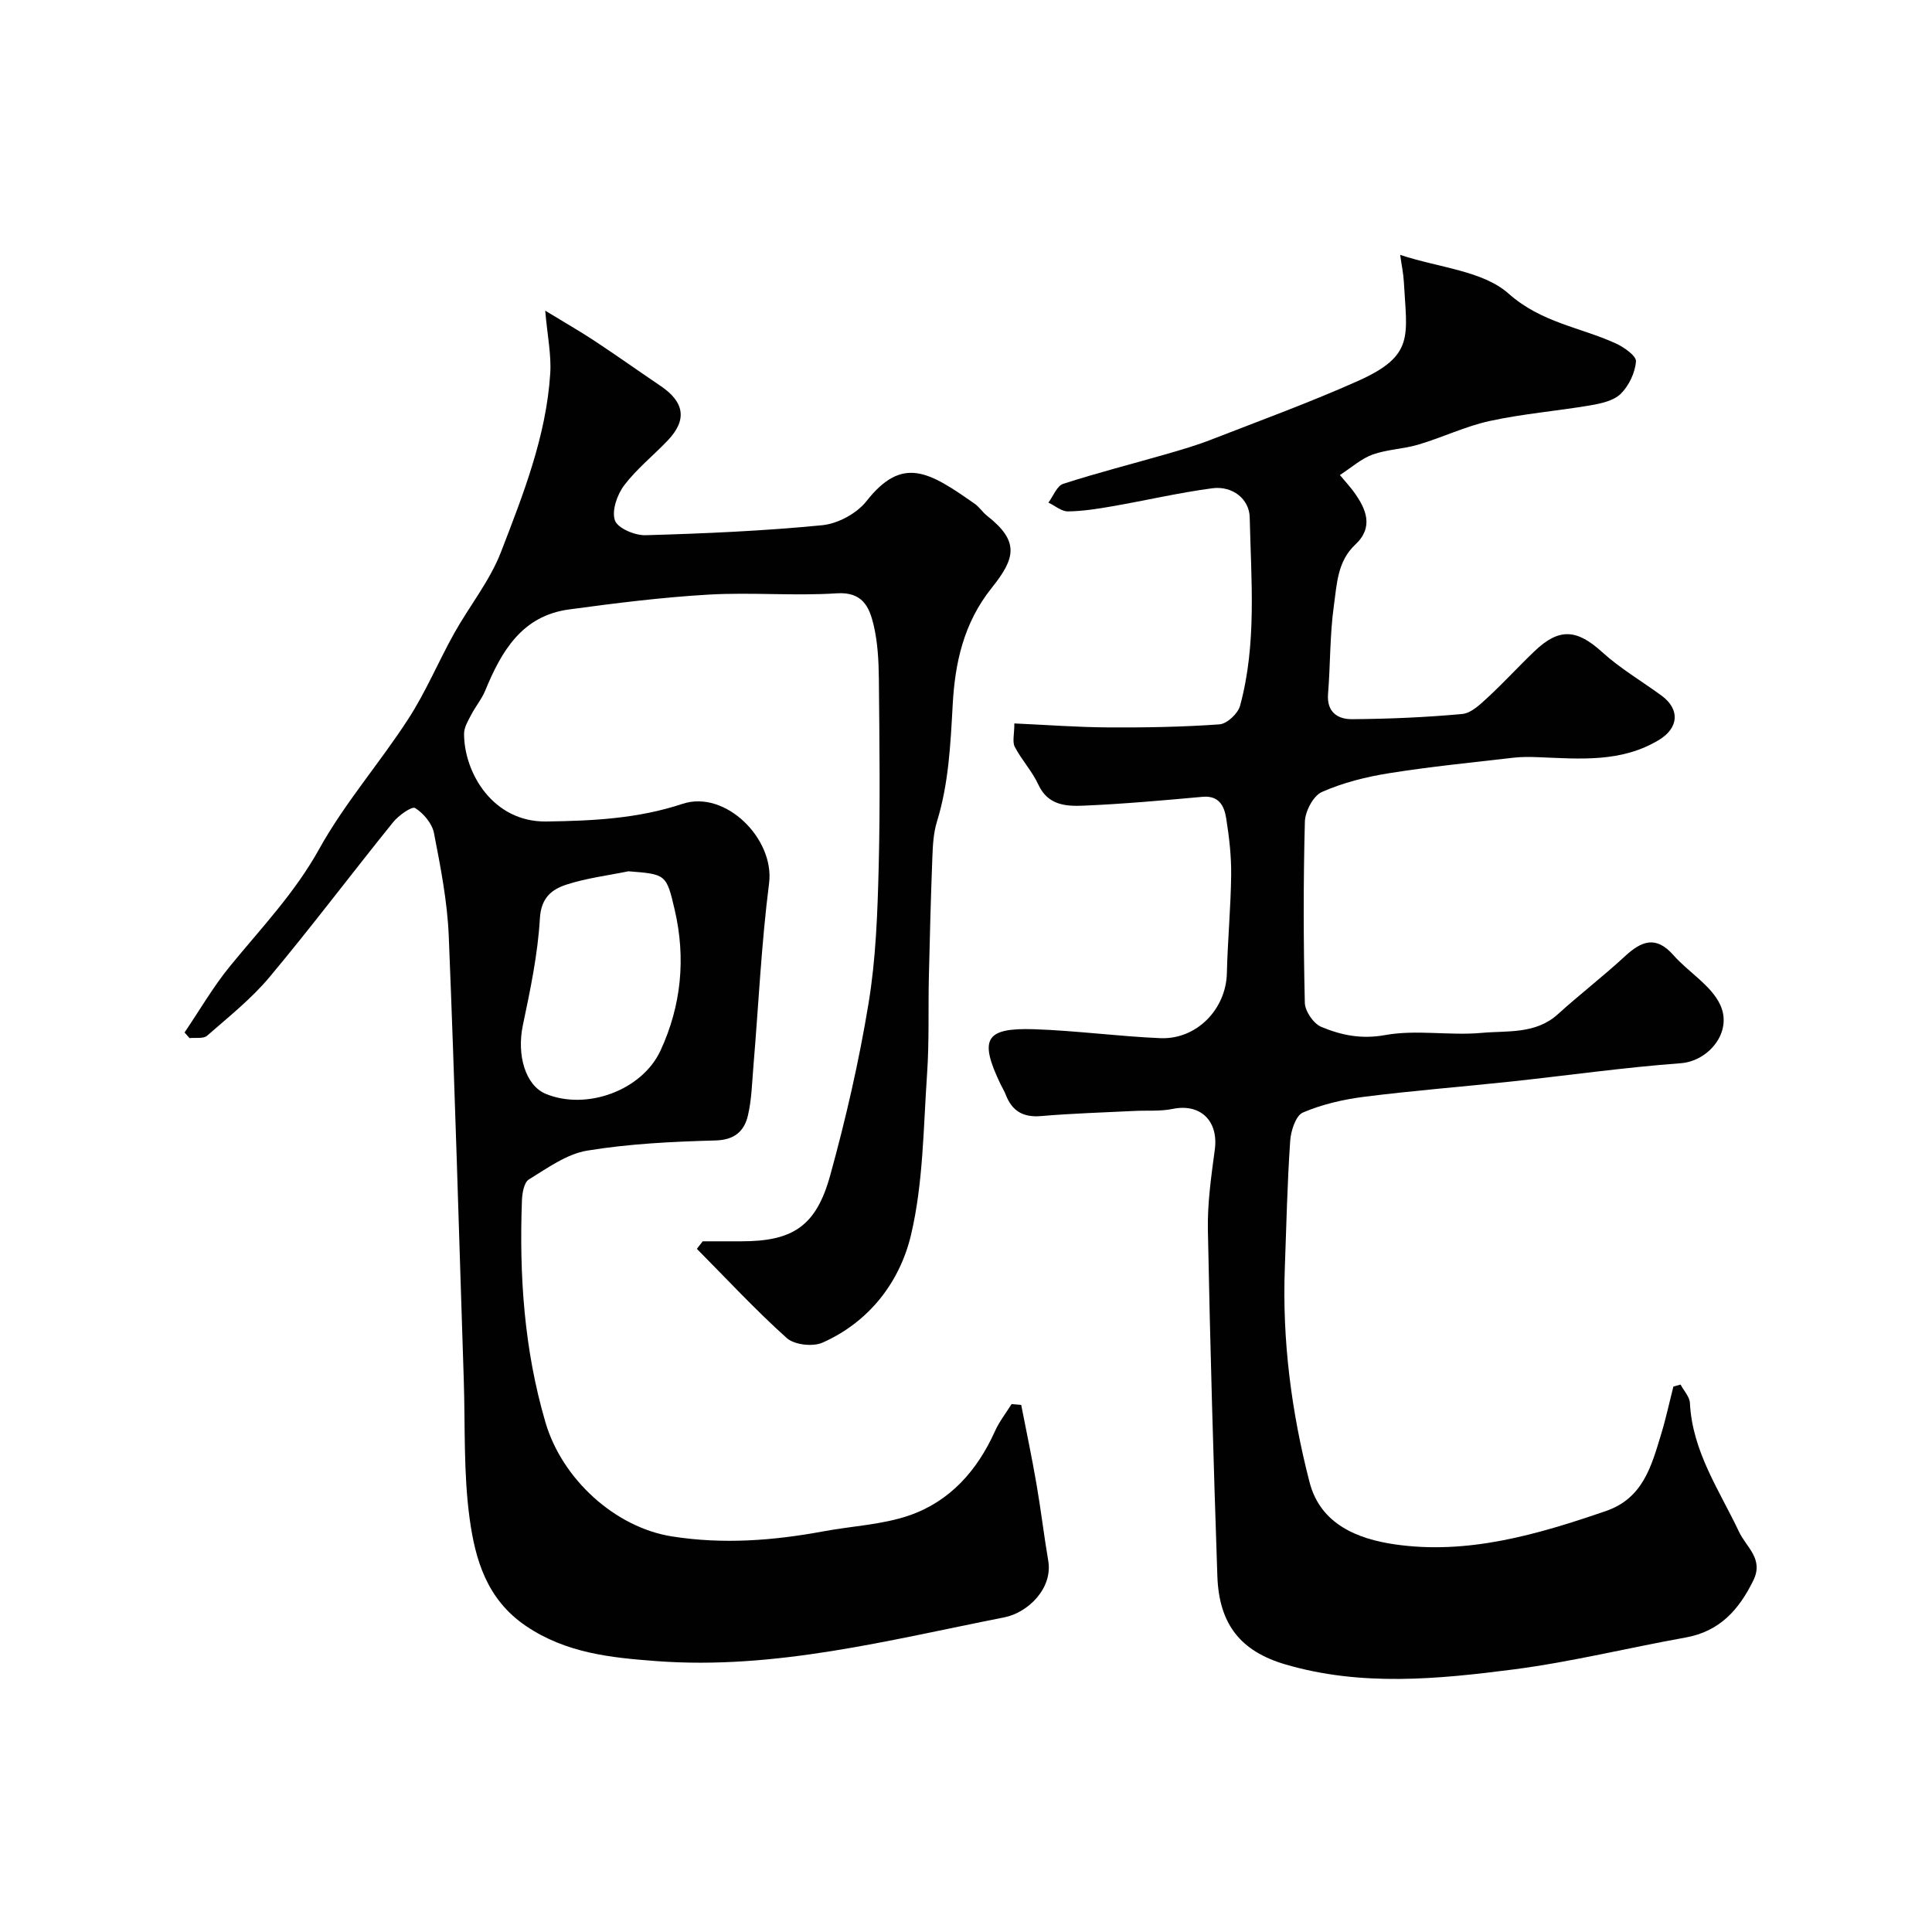 <svg enable-background="new 0 0 400 400" viewBox="0 0 400 400" xmlns="http://www.w3.org/2000/svg"><g fill="#010102"><path d="m145.49 257h7.98c10.63 0 15.49-3.07 18.41-13.64 3.24-11.73 5.98-23.66 7.95-35.67 1.52-9.22 1.85-18.69 2.09-28.06.33-13.02.16-26.06.04-39.09-.04-3.76-.24-7.61-1.11-11.24-.88-3.66-2.3-6.81-7.61-6.46-8.83.58-17.74-.25-26.57.27-9.65.56-19.28 1.77-28.87 3.07-9.74 1.32-13.99 8.65-17.34 16.8-.72 1.76-2.01 3.28-2.89 4.98-.65 1.25-1.49 2.62-1.49 3.94-.02 7.97 5.88 18.33 17.02 18.18 9.58-.13 18.96-.58 28.2-3.65 8.87-2.95 19.1 7.23 17.93 16.43-1.6 12.55-2.18 25.22-3.24 37.84-.29 3.43-.36 6.93-1.14 10.25-.76 3.23-2.74 5.06-6.72 5.17-8.87.24-17.81.67-26.54 2.1-4.26.7-8.25 3.62-12.09 5.97-1.01.62-1.39 2.86-1.44 4.37-.57 15.53.45 30.85 4.87 45.92 3.45 11.78 14.44 21.77 26.2 23.62 10.61 1.67 20.98.87 31.4-1.06 5.9-1.1 12.06-1.35 17.67-3.27 8.45-2.9 14.13-9.29 17.8-17.47.89-1.98 2.28-3.74 3.44-5.6.66.06 1.32.12 1.99.17 1.06 5.44 2.21 10.86 3.15 16.32.92 5.31 1.55 10.66 2.45 15.97.96 5.67-4.16 10.72-9.12 11.7-23.8 4.69-47.46 10.9-72.04 9.05-9.36-.7-18.65-1.63-26.98-7.27-8.11-5.49-10.49-13.73-11.65-22.18-1.3-9.46-.91-19.16-1.22-28.76-1.01-30.63-1.86-61.27-3.11-91.89-.29-7.15-1.69-14.28-3.06-21.33-.38-1.97-2.16-4.1-3.9-5.18-.69-.42-3.42 1.52-4.56 2.93-8.58 10.62-16.79 21.54-25.54 32.01-3.78 4.53-8.51 8.29-12.98 12.2-.77.67-2.4.35-3.63.49-.34-.39-.69-.78-1.03-1.17 3.14-4.62 5.95-9.51 9.48-13.81 6.41-7.83 13.34-15.07 18.37-24.13 5.27-9.51 12.58-17.86 18.51-27.03 3.61-5.58 6.19-11.8 9.44-17.63 3.16-5.67 7.39-10.87 9.7-16.84 4.61-11.95 9.38-23.99 10.21-36.99.25-3.87-.59-7.81-1.04-13.01 3.93 2.4 7.11 4.21 10.16 6.22 4.63 3.06 9.16 6.27 13.75 9.38 4.96 3.36 5.49 7.05 1.45 11.28-2.99 3.14-6.45 5.89-9.03 9.31-1.45 1.92-2.6 5.26-1.89 7.25.58 1.62 4.15 3.12 6.34 3.05 12.21-.35 24.43-.88 36.58-2.07 3.23-.32 7.15-2.43 9.15-4.98 7.5-9.53 13-6.05 22.44.56.94.66 1.59 1.72 2.5 2.44 6.77 5.31 5.94 8.78.99 14.96-5.86 7.32-7.6 15.63-8.07 24.11-.46 8.25-.82 16.35-3.27 24.3-.71 2.3-.85 4.82-.94 7.26-.32 8.31-.54 16.62-.73 24.93-.15 6.67.09 13.37-.37 20.02-.77 11.15-.78 22.54-3.32 33.31-2.3 9.73-8.61 18.02-18.33 22.33-2 .89-5.83.46-7.4-.95-6.5-5.83-12.45-12.26-18.61-18.47.4-.5.8-1.03 1.21-1.56zm-15.38-76.61c-4.29.88-8.69 1.41-12.83 2.76-3.01.98-5.25 2.68-5.5 6.98-.43 7.43-1.99 14.83-3.53 22.15-1.29 6.13.52 12.44 4.74 14.19 8.41 3.48 19.92-.69 23.75-8.94 4.32-9.32 5.28-19.14 2.95-29.16-1.72-7.39-1.82-7.37-9.58-7.98z"/><path d="m347.94 286.66c.68 1.27 1.88 2.52 1.94 3.83.5 10.03 6.1 18.06 10.18 26.68 1.52 3.21 5.15 5.58 2.94 10.06-2.98 6.07-6.97 10.54-14.01 11.8-11.87 2.13-23.63 5.05-35.57 6.6-15.76 2.04-31.66 3.57-47.33-1.04-9.21-2.71-13.71-8.27-14.05-18.3-.81-23.86-1.5-47.73-1.96-71.6-.11-5.54.69-11.14 1.43-16.66.81-5.95-2.97-9.63-8.73-8.44-2.56.53-5.29.28-7.94.42-6.43.32-12.88.51-19.3 1.06-3.72.32-6.01-1.05-7.31-4.42-.29-.76-.74-1.46-1.09-2.2-4.46-9.33-3.17-11.69 6.97-11.36 8.71.29 17.4 1.48 26.11 1.85 7.56.32 13.62-6.02 13.79-13.45.16-6.78.81-13.56.89-20.34.04-3.93-.41-7.89-1.04-11.78-.4-2.47-1.46-4.7-4.86-4.4-8.18.74-16.38 1.48-24.58 1.83-3.64.16-7.45-.02-9.44-4.35-1.27-2.77-3.46-5.1-4.88-7.82-.54-1.04-.09-2.61-.09-4.85 6.53.29 12.9.78 19.28.82 7.73.05 15.48-.08 23.19-.63 1.55-.11 3.82-2.23 4.26-3.84 3.49-12.81 2.29-25.97 2-39.01-.08-3.81-3.57-6.58-7.74-6.03-6.93.92-13.76 2.52-20.65 3.72-3.05.53-6.15 1.03-9.23 1.07-1.34.02-2.7-1.18-4.06-1.82 1.01-1.34 1.76-3.47 3.07-3.89 7.09-2.29 14.32-4.13 21.48-6.19 3.11-.9 6.22-1.81 9.23-2.99 10.15-3.95 20.41-7.69 30.34-12.13 11.75-5.26 10.09-9.23 9.47-20.53-.09-1.7-.46-3.39-.76-5.56 8.1 2.68 17.11 3.28 22.45 8.02 6.8 6.03 14.78 6.94 22.15 10.29 1.71.78 4.3 2.58 4.22 3.74-.18 2.35-1.45 5.04-3.15 6.71-1.47 1.45-4.08 2.01-6.28 2.39-6.92 1.18-13.96 1.74-20.8 3.23-5.04 1.09-9.81 3.41-14.79 4.89-3.1.93-6.48.99-9.5 2.07-2.33.83-4.31 2.64-6.78 4.24 1.26 1.51 2.13 2.45 2.88 3.48 2.58 3.56 4.18 7.3.3 10.93-3.72 3.48-3.8 8.23-4.42 12.6-.85 6.03-.72 12.19-1.21 18.28-.31 3.81 2.01 5.29 5 5.26 7.6-.06 15.22-.38 22.79-1.08 1.85-.17 3.71-1.98 5.24-3.39 3.36-3.1 6.44-6.49 9.75-9.64 5.12-4.88 8.78-4.5 13.99.24 3.72 3.38 8.16 5.98 12.25 8.97 3.89 2.84 3.6 6.71-.5 9.19-7.84 4.75-16.43 3.91-24.98 3.58-1.7-.07-3.42-.09-5.11.1-8.62 1-17.26 1.85-25.83 3.22-4.73.75-9.52 1.96-13.87 3.88-1.79.79-3.47 4-3.53 6.15-.33 12.49-.3 25-.01 37.49.04 1.74 1.79 4.31 3.38 4.98 4.13 1.73 8.3 2.61 13.25 1.71 6.45-1.17 13.32.15 19.93-.45 5.36-.49 11.19.32 15.81-3.85 4.53-4.11 9.4-7.85 13.89-12 3.42-3.16 6.41-4.37 10.03-.27 3.14 3.56 7.84 6.26 9.72 10.32 2.61 5.64-2.43 11.65-8.18 12.08-11.76.87-23.47 2.54-35.21 3.8-10.11 1.08-20.26 1.87-30.35 3.15-4.32.55-8.7 1.56-12.67 3.26-1.48.63-2.49 3.79-2.63 5.86-.6 8.75-.79 17.52-1.11 26.29-.56 15.06 1.37 29.87 5.12 44.39 2.26 8.76 10.06 11.75 17.56 12.85 15.12 2.22 29.58-2 43.8-6.89 7.7-2.65 9.43-9.34 11.43-15.9.99-3.25 1.7-6.58 2.54-9.87.49-.13.99-.27 1.48-.41z"/></g></svg>